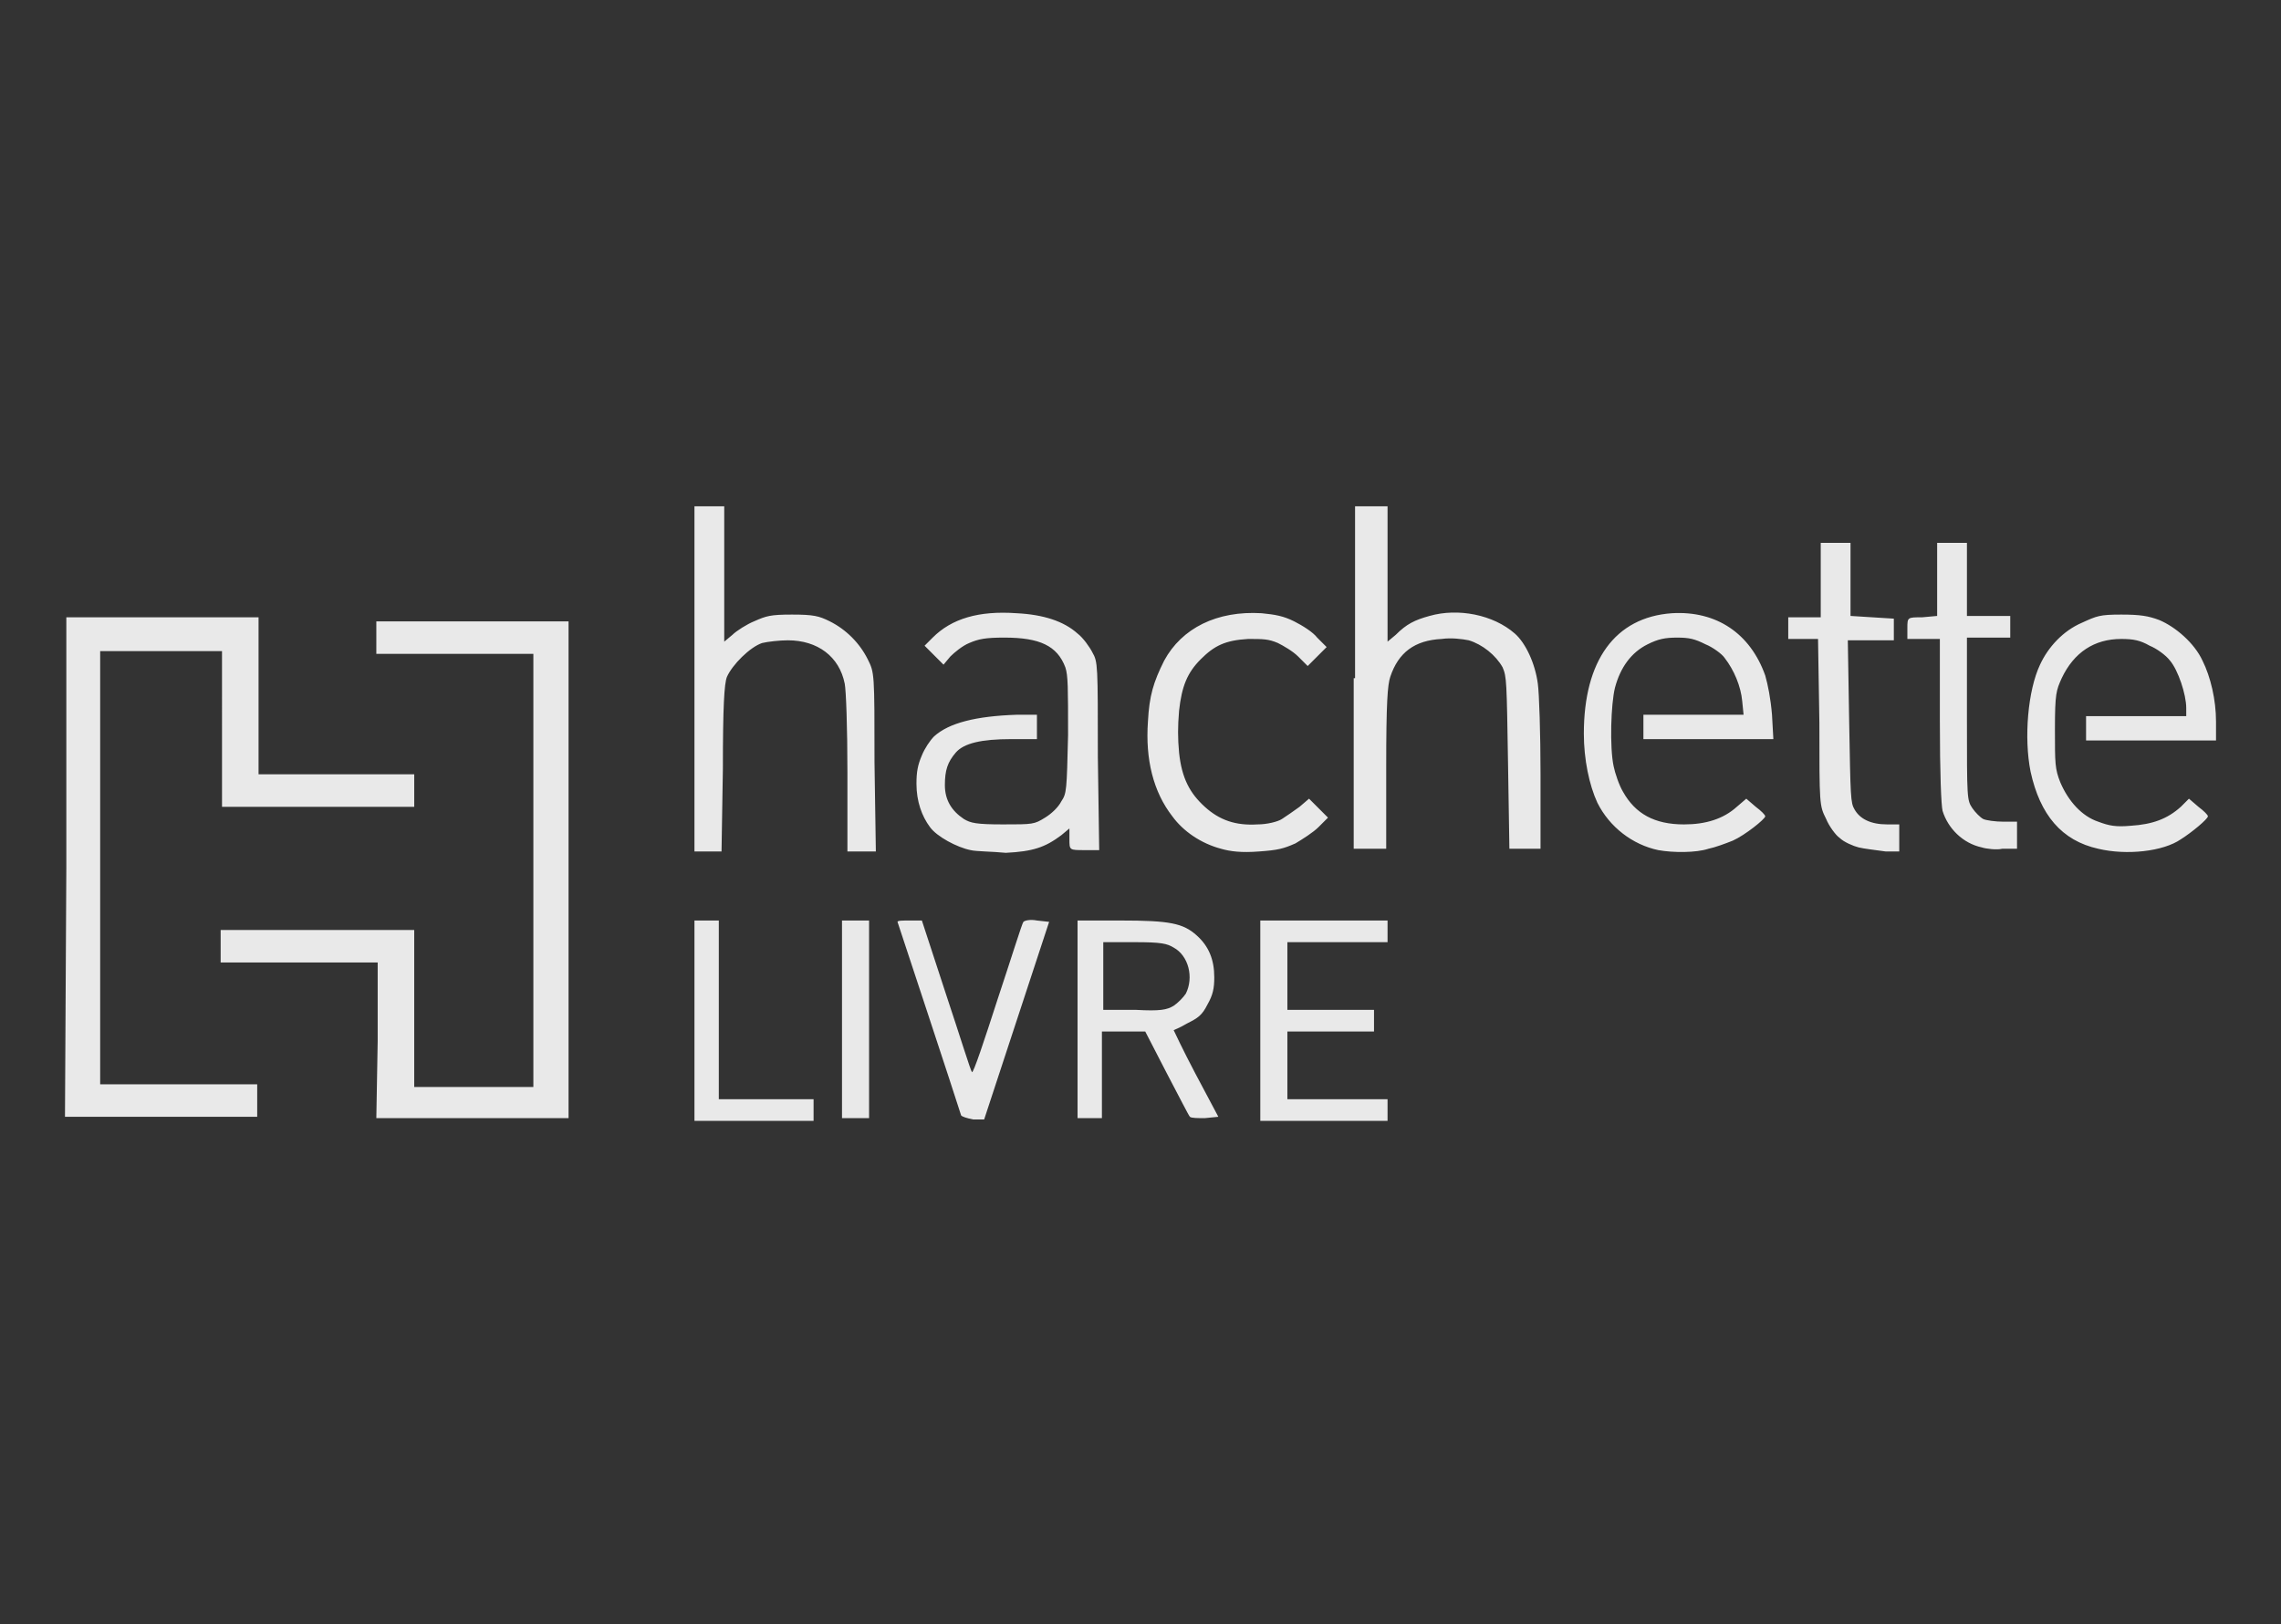 <?xml version="1.0" encoding="utf-8"?>
<!-- Generator: Adobe Illustrator 28.0.0, SVG Export Plug-In . SVG Version: 6.00 Build 0)  -->
<svg version="1.1" id="Calque_1" xmlns="http://www.w3.org/2000/svg" xmlns:xlink="http://www.w3.org/1999/xlink" x="0px" y="0px"
	 viewBox="0 0 168.5 120" style="enable-background:new 0 0 168.5 120;" xml:space="preserve">
<rect x="0" y="0" width="168.5" height="120" fill="#333333" stroke="none"/>
<style type="text/css">
	.st0{display:none;}
	.st1{display:inline;}
	.st2{fill:#F4F4F4;}
	.st3{display:inline;fill:#706F6F;}
	.st4{display:inline;fill:#F4F4F4;}
	.st5{fill:#F4F4F4;fill-opacity:0.941;}
</style>
<g id="Calque_1_00000019665002715052045380000011242798963069585553_" class="st0">
	<g class="st1">
		<path class="st2" d="M-2,75.1c0-0.5-0.1-0.9-0.1-1.3c0-0.5,0-0.9,0-1.3c0-0.9,0.1-1.7,0.2-2.6c0-0.2,0.1-0.5,0.1-0.7
			s0.1-0.4,0.1-0.7c0.1-0.4,0.2-0.9,0.4-1.3s0.4-0.9,0.8-1.3c0.3-0.4,0.8-0.7,1.3-0.8H1L1.2,65c0.1,0,0.2,0,0.4-0.1
			c0.2,0,0.5,0,0.8,0c0.5,0,0.9,0.2,1.3,0.3c0.1,0,0.2,0,0.3,0l0,0l0,0h0.1h0.1c0.2,0,0.4,0,0.6,0c0.4,0,0.8,0,1.2-0.1
			c0.8-0.1,1.6-0.2,2.3-0.5s1.4-0.7,1.8-1.2l0,0h0.1c0.1-0.1,0.2-0.2,0.2-0.3s0.2-0.2,0.2-0.3c0.2-0.2,0.3-0.4,0.5-0.6
			c0.1-0.1,0.1-0.2,0.2-0.3s0.1-0.2,0.2-0.3s0.1-0.2,0.2-0.3s0.1-0.2,0.1-0.3s0.1-0.2,0.1-0.3l0.1-0.3l0.1-0.9l0.3-1.7v-0.3l0.2-0.2
			c0.3-0.3,0.7-0.7,0.7-1c0-0.1,0-0.1,0-0.1V56c0,0,0,0,0-0.1v-0.1c0-0.2-0.1-0.3-0.2-0.5S12.8,55,12.6,55c0,0,0,0-0.1,0l0,0l0,0
			l0,0l0,0l0,0l-0.2-0.1l-0.4-0.1l-1.6-0.6c-1.1-0.4-2.2-0.8-3.2-1.3c-0.5-0.2-1.1-0.5-1.6-0.7c-0.3-0.1-0.5-0.3-0.8-0.4
			c-0.1-0.1-0.3-0.1-0.4-0.2l-0.2-0.1l0,0l0,0l0,0l0,0c0,0,0,0-0.1-0.1s-0.2-0.2-0.2-0.2c-0.1-0.1-0.1-0.1-0.2-0.2
			c-0.1-0.1-0.2-0.3-0.2-0.5c-0.1-0.3-0.2-0.6-0.3-0.9c-0.2-0.6-0.3-1.1-0.5-1.7c0-0.1-0.1-0.3-0.1-0.4v-0.1l0,0l0,0L2.4,47
			c-0.1-0.2-0.2-0.5-0.4-0.7c-0.3-0.4-0.7-0.8-1.1-1.1c-0.5-0.3-0.9-0.6-1.4-0.8l-0.4-0.2L-1.3,44c-0.3-0.1-0.5-0.2-0.8-0.3
			c-0.5-0.2-1.1-0.3-1.6-0.5c-0.6-0.1-1.1-0.2-1.7-0.3c0.6,0,1.1,0,1.7,0.1c0.6,0.1,1.1,0.1,1.7,0.3c0.3,0.1,0.6,0.1,0.8,0.2
			c0.3,0.1,0.6,0.2,0.8,0.2c0.6,0.2,1.1,0.5,1.6,0.8s1,0.7,1.4,1.2c0.2,0.2,0.4,0.5,0.5,0.8l0.1,0.2l0,0v0.1c0,0,0,0.1,0.1,0.1
			c0.1,0.2,0.1,0.3,0.2,0.5C3.7,48,3.8,48.5,4.1,49c0.1,0.2,0.2,0.5,0.3,0.7c0.1,0.1,0.1,0.2,0.2,0.3l0.1,0.1l0.1,0.1c0,0,0,0,0.1,0
			l0,0l0,0l0,0l0,0l0,0l0.2,0.1c0.1,0.1,0.2,0.1,0.3,0.2c0.2,0.1,0.5,0.2,0.8,0.3c0.5,0.2,1,0.5,1.6,0.6c1,0.4,2.1,0.8,3.2,1.1
			l1.6,0.6l0.4,0.1l0.2,0.1l0.1,0.1c0,0,0.1,0,0.1,0.1c0.3,0.2,0.6,0.4,0.9,0.7s0.5,0.7,0.6,1c0,0.1,0.1,0.2,0.1,0.3s0,0.1,0,0.2
			v0.1c0,0.3,0,0.5-0.1,0.7c-0.1,0.4-0.3,0.7-0.5,1c-0.1,0.1-0.2,0.3-0.3,0.4c-0.1,0.1-0.2,0.2-0.4,0.4l0.5-0.3l-0.3,1.7l-0.2,0.9
			c0,0.2-0.1,0.3-0.1,0.5s-0.1,0.3-0.1,0.5c-0.1,0.1-0.1,0.3-0.2,0.5c-0.1,0.1-0.1,0.3-0.2,0.5c-0.1,0.1-0.2,0.3-0.2,0.4
			c-0.1,0.1-0.2,0.3-0.3,0.4c-0.2,0.2-0.4,0.5-0.6,0.7c-0.1,0.1-0.2,0.2-0.3,0.3c-0.1,0.1-0.2,0.2-0.3,0.3l0.1-0.1
			c-0.7,0.8-1.6,1.3-2.5,1.6c-0.9,0.3-1.8,0.5-2.7,0.5c-0.5,0-0.9,0-1.4,0c-0.2,0-0.5,0-0.7-0.1H4H3.9l0,0l0,0
			c-0.1,0-0.2-0.1-0.3-0.1c-0.5-0.1-0.8-0.3-1.2-0.3c-0.2,0-0.3,0-0.5,0c-0.1,0-0.2,0-0.2,0H1.6H1.4c-0.3,0.1-0.7,0.2-0.9,0.5
			c-0.2,0.2-0.5,0.6-0.7,0.9s-0.3,0.8-0.5,1.1c-0.1,0.2-0.1,0.4-0.2,0.6s-0.1,0.4-0.2,0.6c-0.1,0.4-0.2,0.8-0.3,1.3
			c-0.1,0.4-0.1,0.8-0.2,1.3C-1.9,73.4-2,74.3-2,75.1 M-19.6,57.4c0,0,0,0.1,0.1,0.2c0.1,0.1,0.2,0.3,0.5,0.6
			c0.2,0.2,0.5,0.5,0.8,0.8c0.3,0.3,0.7,0.6,1.2,0.9c0.5,0.3,0.9,0.6,1.5,0.9c0.6,0.3,1.1,0.6,1.8,0.8s1.4,0.4,2.1,0.5
			c0.1,0,0.2,0,0.3,0h0.1l0,0h0.1h0.1c0.1,0,0.1,0,0.2,0h0.2c0.1,0,0.2-0.1,0.3-0.1c0.5-0.2,0.8-0.5,1.1-0.7c0.6-0.6,1-1.3,1.3-1.9
			c0.3-0.6,0.6-1.3,0.8-2c0.4-1.3,0.6-2.5,0.8-3.6c0.1-0.5,0.1-1,0.1-1.5c0-0.4,0-0.8,0-1.1c0-0.6,0-1,0-1s-0.1,0.3-0.2,0.9
			c-0.1,0.3-0.2,0.7-0.3,1.1s-0.2,0.9-0.4,1.4c-0.1,0.5-0.3,1-0.5,1.6s-0.4,1.1-0.7,1.7c-0.2,0.6-0.5,1.2-0.8,1.7s-0.7,1.1-1.1,1.5
			c-0.2,0.2-0.4,0.3-0.6,0.4h-0.1H-11l0,0h-0.1h-0.1c-0.1,0-0.1,0-0.2,0c-0.3,0-0.6-0.1-0.9-0.1c-0.3-0.1-0.6-0.1-0.9-0.2
			c-1.2-0.3-2.3-0.8-3.3-1.1c-0.5-0.2-0.9-0.4-1.3-0.6c-0.4-0.2-0.7-0.3-1-0.5c-0.3-0.1-0.5-0.2-0.6-0.3
			C-19.5,57.4-19.6,57.4-19.6,57.4"/>
		<path class="st2" d="M38.9,70.1c0,0.2-0.1,0.4-0.2,0.6c-0.2,0.1-0.3,0.2-0.6,0.2H27.8c-0.2,0-0.4-0.1-0.6-0.2S27,70.4,27,70.1v-16
			c0-0.2,0.1-0.4,0.2-0.6c0.2-0.2,0.3-0.2,0.6-0.2c0.2,0,0.4,0.1,0.6,0.2c0.1,0.1,0.2,0.3,0.2,0.6v15.2h9.5c0.2,0,0.4,0.1,0.6,0.2
			C38.8,69.7,38.9,69.9,38.9,70.1 M49.2,64.8l3.5-8.6l3.5,8.6H49.2z M59.9,70.1c0-0.1,0-0.2,0-0.3L53.4,54c-0.2-0.4-0.4-0.6-0.8-0.6
			c-0.3,0-0.6,0.2-0.8,0.6l-6.4,15.9c0,0.1-0.1,0.2-0.1,0.3c0,0.2,0.1,0.4,0.2,0.6c0.1,0.1,0.3,0.2,0.5,0.2c0.4,0,0.6-0.2,0.8-0.5
			l1.6-4h8.2l1.6,4c0.1,0.3,0.4,0.5,0.8,0.5c0.2,0,0.4-0.1,0.5-0.2C59.8,70.5,59.9,70.3,59.9,70.1 M78.2,66.1c0,0.9-0.3,1.6-0.9,2.3
			c-0.6,0.6-1.4,0.9-2.2,0.9h-6.6v-6.4h6.6c0.9,0,1.6,0.3,2.2,1C77.8,64.5,78.2,65.3,78.2,66.1 M77.7,58.1c0,0.9-0.3,1.6-0.9,2.3
			s-1.4,0.9-2.2,0.9h-6.2v-6.4h6.2c0.9,0,1.6,0.3,2.2,0.9C77.4,56.5,77.7,57.2,77.7,58.1 M79.7,66.1c0-1.7-0.9-3.1-2.6-4.1
			c1.5-1,2.2-2.4,2.2-3.9c0-1.3-0.5-2.4-1.4-3.4c-0.9-0.9-2-1.4-3.3-1.4h-7.8v17.6H75c1.3,0,2.4-0.5,3.3-1.4
			C79.2,68.6,79.7,67.4,79.7,66.1 M99,59.2c0,1.2-0.4,2.2-1.3,3.1c-0.8,0.9-1.8,1.3-3,1.3h-5.5v-8.7h5.5c1.2,0,2.2,0.4,3,1.3
			C98.6,57,99,58,99,59.2 M100.6,70.1c0-0.2-0.1-0.4-0.2-0.6L96,65c1.4-0.4,2.5-1.1,3.3-2.1c0.9-1.1,1.3-2.3,1.3-3.7
			c0-1.6-0.6-3-1.7-4.2s-2.5-1.7-4.1-1.7h-7.1v16.8c0,0.2,0.1,0.4,0.2,0.6c0.2,0.1,0.3,0.2,0.6,0.2s0.4-0.1,0.6-0.2
			c0.2-0.2,0.2-0.3,0.2-0.6v-5h4.6l5.5,5.5c0.1,0.1,0.3,0.2,0.5,0.2s0.4-0.1,0.6-0.2C100.5,70.5,100.6,70.3,100.6,70.1 M111,64.8
			l3.4-8.6l3.5,8.6H111z M121.6,70.1c0-0.1,0-0.2,0-0.3L115.2,54c-0.2-0.4-0.4-0.6-0.8-0.6c-0.3,0-0.6,0.2-0.8,0.6l-6.4,15.8
			c0,0.1,0,0.2,0,0.3c0,0.2,0.1,0.4,0.2,0.6c0.2,0.1,0.3,0.2,0.5,0.2c0.4,0,0.6-0.2,0.8-0.5l1.6-4h8.2l1.6,4
			c0.1,0.3,0.4,0.5,0.8,0.5c0.2,0,0.4-0.1,0.5-0.2C121.5,70.5,121.6,70.3,121.6,70.1 M142.3,62.1c0,2-0.7,3.7-2.1,5.1
			c-1.4,1.4-3.1,2.1-5,2.1h-5.1V54.9h5.1c1.9,0,3.6,0.7,5,2.2C141.6,58.4,142.3,60.1,142.3,62.1 M143.9,62.1c0-2.4-0.9-4.4-2.6-6.2
			c-1.7-1.7-3.8-2.6-6.1-2.6h-6.7v17.6h6.7c2.4,0,4.4-0.9,6.1-2.6C143,66.6,143.9,64.5,143.9,62.1 M166.5,62.1c0,2-0.7,3.7-2.1,5.1
			c-1.4,1.4-3.1,2.1-5,2.1c-2,0-3.6-0.7-5.1-2.1c-1.4-1.4-2.1-3.1-2.1-5.1s0.7-3.7,2.1-5.1c1.4-1.4,3.1-2.1,5.1-2.1
			c1.9,0,3.6,0.7,5,2.1C165.9,58.4,166.5,60.1,166.5,62.1 M168.1,62.1c0-2.4-0.9-4.4-2.6-6.2c-1.7-1.7-3.8-2.6-6.1-2.6
			s-4.4,0.9-6.1,2.6c-1.7,1.7-2.6,3.8-2.6,6.2s0.9,4.5,2.6,6.2c1.7,1.7,3.8,2.6,6.1,2.6c2.4,0,4.4-0.9,6.1-2.6
			C167.3,66.6,168.1,64.5,168.1,62.1 M187.2,59.2c0,1.2-0.4,2.2-1.3,3.1c-0.8,0.9-1.8,1.3-3,1.3h-5.5v-8.7h5.5c1.2,0,2.2,0.4,3,1.3
			C186.8,57,187.2,58,187.2,59.2 M188.7,70.1c0-0.2-0.1-0.4-0.2-0.6l-4.4-4.5c1.4-0.4,2.5-1.1,3.3-2.1c0.9-1.1,1.3-2.3,1.3-3.7
			c0-1.6-0.6-3-1.7-4.2c-1.1-1.2-2.5-1.7-4.1-1.7h-7.1v16.8c0,0.2,0.1,0.4,0.2,0.6c0.2,0.1,0.3,0.2,0.6,0.2c0.2,0,0.4-0.1,0.6-0.2
			c0.2-0.2,0.2-0.3,0.2-0.6v-5h4.6l5.5,5.5c0.1,0.1,0.3,0.2,0.5,0.2s0.4-0.1,0.6-0.2C188.7,70.5,188.7,70.3,188.7,70.1"/>
	</g>
	<path id="XMLID_12_" class="st3" d="M90,62.7L90,62.7L90,62.7z"/>
</g>
<g id="Calque_2_00000076595454788147324420000016913574324293962416_" class="st0">
	<path id="XMLID_1_" class="st4" d="M33,47.7v9.8c0,1.9,0.2,3.7,0.9,5.3H29c0.7-1.6,0.9-3.4,0.9-5.3v-9.8c0-1.9-0.2-3.7-0.9-5.3h4.9
		C33.2,44,33,45.8,33,47.7 M41.7,62.9c-0.7-1.6-0.9-3.4-0.9-5.3v-8.7l8.7,11.9c0.4,0.6,0.7,1.3,0.8,2.1h4.2
		c-0.4-1.4-0.5-3.1-0.5-5.1V47.7c0-1.9,0.2-3.7,0.9-5.3h-4.6c0.7,1.7,0.9,3.4,0.9,5.3v10.2l-9.3-13c-0.5-0.8-1.1-1.4-1.1-2.4v-0.1
		h-5.2l2.4,2.9v12.2c0,1.9-0.2,3.7-0.9,5.3L41.7,62.9 M62,62.9c-0.7-1.6-0.9-3.4-0.9-5.3v-4.1c2.1,0.1,3.7,0.4,4.9,1l1.8-3H61v-7.1
		h0.7c2.3,0,4.1,0.4,5.4,1.2l1.6-3.3H57.2c0.7,1.7,0.9,3.4,0.9,5.3v9.8c0,1.9-0.2,3.7-0.9,5.3H62 M86.4,60.4
		c2.2-1.9,3.3-4.7,3.3-7.9c0-3-1.1-5.7-3.1-7.6c-1.9-1.8-4.2-2.7-7-2.7c-3.3,0-6.2,1.3-8.3,3.7c-1.6,1.8-2.4,4.1-2.4,6.7
		c0,3.4,1.3,6.2,3.6,8.2c2,1.6,4.3,2.4,6.8,2.4C82,63.1,84.4,62.1,86.4,60.4 M86.3,53.3c0,4.4-2.8,7.3-6.6,7.3c-2.2,0-4.3-1.1-5.6-3
		c-1.1-1.6-1.6-3.4-1.6-5.5c0-4.4,2.8-7.5,6.6-7.5c2.4,0,4.4,1.2,5.8,3.4C85.8,49.4,86.3,51.3,86.3,53.3"/>
	<path id="XMLID_00000136396531905790047320000007100857084931860129_" class="st4" d="M88.7,61.3L88.7,61.3L88.7,61.3z"/>
	<path id="XMLID_13_" class="st4" d="M100.5,43.1c2.2,1.1,3.3,2.9,3.3,5.3c0,3.7-2.4,6-6.5,6c-0.6,0-1.3-0.1-2-0.2v3.2
		c0,1.9,0.2,3.7,0.9,5.3h-4.9c0.7-1.6,0.9-3.4,0.9-5.3v-9.8c0-1.9-0.2-3.7-0.9-5.3h3.9C97.9,42.4,99.6,42.7,100.5,43.1 M100.3,48.9
		c0-3.2-1.5-4.6-4.6-4.6h-0.3v9.1C98.6,53.3,100.3,51.7,100.3,48.9 M110.2,62.9h-4.9c0.7-1.6,0.9-3.4,0.9-5.3v-9.8
		c0-1.9-0.2-3.7-0.9-5.3h3.4c5.8,0,8.7,1.9,8.7,6c0,2.4-1.4,4.2-4.2,5.1c2,3.3,4.4,6.5,7.2,9.4h-3c-0.9,0-3.7-3.1-8.1-9.4v4.1
		C109.3,59.5,109.6,61.2,110.2,62.9 M109.3,52.7c3.1-0.4,4.8-2.1,4.8-4.4c0-2.4-1.8-4-4.8-4V52.7z M137.4,60.4
		c-1.9,1.8-4.4,2.7-7.1,2.7c-2.5,0-4.8-0.8-6.8-2.4c-2.3-1.9-3.6-4.8-3.6-8.2c0-2.6,0.8-4.8,2.4-6.7c2-2.4,5-3.7,8.3-3.7
		c2.8,0,5.1,1,7,2.7c2,1.9,3.1,4.6,3.1,7.6C140.7,55.7,139.5,58.4,137.4,60.4 M137.3,53.3c0-2-0.5-3.8-1.4-5.2
		c-1.4-2.2-3.5-3.4-5.8-3.4c-3.8,0-6.6,3.1-6.6,7.5c0,2,0.6,3.9,1.6,5.5c1.3,1.9,3.3,3,5.6,3C134.5,60.6,137.3,57.6,137.3,53.3
		 M73.1,65.2c0.1,0,0.2,0.1,0.3,0.1c0.2,0,0.3-0.1,0.5-0.2c0.1-0.1,0.2-0.2,0.3-0.3c0.1-0.1,0.1-0.3,0.1-0.4c0-0.3-0.1-0.5-0.3-0.7
		l0,0c-0.1-0.1-0.3-0.1-0.5-0.1s-0.4,0.1-0.5,0.1c-0.1,0.1-0.2,0.2-0.3,0.3c-0.1,0.1-0.1,0.2-0.1,0.4c0,0.2,0.1,0.4,0.2,0.6
		C72.9,65.1,73,65.1,73.1,65.2 M81,65.9L81,65.9c-0.1-0.1-0.2-0.1-0.4-0.1s-0.3,0-0.4,0c-0.3,0-0.5,0-0.8,0.1s-0.5,0.2-0.8,0.3
		c-0.3,0.1-0.5,0.3-0.7,0.5s-0.4,0.4-0.6,0.6c-0.3,0.3-0.5,0.6-0.7,1c-0.1,0.3-0.2,0.6-0.3,0.8l-0.1-0.2c-0.1-0.1-0.2-0.2-0.4-0.2
		l0,0c-0.2,0-0.4,0.1-0.7,0.1c-0.3,0.1-0.6,0.2-0.9,0.3c-0.2,0.1-0.3,0.1-0.5,0.2s-0.3,0.1-0.4,0.1h-0.1h-0.1
		c-0.2,0-0.3-0.1-0.3-0.3c0-0.1-0.1-0.3-0.1-0.5v-0.2c0-0.3,0.1-0.5,0.2-0.8s0.2-0.5,0.3-0.7v-0.2c0-0.1,0-0.2-0.1-0.3
		c-0.1-0.1-0.2-0.1-0.3-0.2c-0.1,0-0.2-0.1-0.3-0.1c-0.1,0-0.3,0-0.4,0.1s-0.1,0.2-0.2,0.3c-0.1,0.1-0.1,0.2-0.2,0.3v0.1V67l0.1,0.2
		c-0.1,0.2-0.1,0.4-0.1,0.5c0,0.2-0.1,0.4-0.1,0.6v0.2c0,0.1,0,0.1,0,0.2s0,0.3,0,0.4s0,0.2,0.1,0.3c0.1,0.4,0.3,0.7,0.5,0.8
		c0.2,0.2,0.5,0.3,0.8,0.3c0.2,0,0.4,0,0.7-0.1c0.2,0,0.4-0.1,0.6-0.2s0.4-0.1,0.6-0.2s0.4-0.2,0.7-0.2c0.2-0.1,0.4-0.1,0.5-0.1
		c0.2,0,0.3-0.1,0.4-0.2l0.1-0.1c0,0.3,0.1,0.5,0.2,0.6c0.2,0.2,0.4,0.3,0.7,0.3c0.1,0,0.3,0,0.4-0.1s0.3-0.1,0.5-0.2l0,0
		c0.1,0,0.2-0.1,0.2-0.1c0.2-0.1,0.4-0.2,0.5-0.3c0.2-0.1,0.3-0.2,0.4-0.2h0.1l0.1,0.1v0.1v0.1c0,0.2,0.1,0.4,0.1,0.5
		c0,0.2,0,0.4,0,0.6c0,0.1,0,0.3,0,0.4s0,0.3-0.1,0.5c-0.1,0.4-0.2,0.7-0.4,1.1c-0.2,0.3-0.5,0.6-0.9,0.9c-0.2,0.1-0.3,0.3-0.3,0.5
		v0.2l0.1,0.1c0.1,0.1,0.1,0.1,0.2,0.2s0.2,0.1,0.3,0.1c0.1,0,0.2,0,0.3-0.1l0,0c0.5-0.3,1-0.7,1.2-1.2c0.3-0.5,0.5-1,0.6-1.5
		c0.1-0.2,0.1-0.4,0.1-0.7c0-0.2,0-0.5,0-0.7s0-0.5,0-0.7s0-0.4-0.1-0.6c0-0.2-0.1-0.4-0.1-0.5s-0.1-0.2-0.1-0.3
		c-0.1-0.1-0.2-0.2-0.3-0.3c-0.1-0.1-0.2-0.1-0.4-0.1h-0.2h-0.1c-0.1,0-0.3,0.1-0.4,0.2s-0.3,0.1-0.4,0.2s-0.3,0.1-0.4,0.2
		s-0.3,0.2-0.4,0.2C77.9,69,77.8,69,77.8,69v-0.1V69c0-0.1,0.1-0.3,0.2-0.4c0.1-0.2,0.2-0.3,0.3-0.5l0,0c0.1-0.1,0.3-0.3,0.5-0.4
		s0.4-0.3,0.6-0.4s0.4-0.2,0.6-0.2c0.2-0.1,0.3-0.1,0.5-0.1c0.1,0,0.2,0,0.3,0.1l0,0c0.1,0.1,0.2,0.1,0.3,0.1c0.1,0,0.3-0.1,0.4-0.2
		s0.2-0.3,0.2-0.4s0-0.2-0.1-0.3C81.2,66,81.1,66,81,65.9 M84.5,65.2c0.1,0,0.2,0.1,0.3,0.1c0.2,0,0.3-0.1,0.5-0.2
		c0.1-0.1,0.2-0.2,0.3-0.3c0.1-0.1,0.1-0.3,0.1-0.4c0-0.3-0.1-0.5-0.3-0.7l0,0c-0.1-0.1-0.3-0.1-0.5-0.1s-0.4,0.1-0.5,0.1
		c-0.1,0.1-0.2,0.2-0.3,0.3C84,64.1,84,64.2,84,64.4c0,0.2,0.1,0.4,0.2,0.6C84.3,65.1,84.4,65.1,84.5,65.2 M87.1,68.7L87.1,68.7
		c-0.2,0-0.5,0.1-0.8,0.1c-0.3,0.1-0.6,0.2-0.9,0.3c-0.2,0.1-0.3,0.1-0.5,0.2s-0.3,0.1-0.4,0.1h-0.1h-0.1c-0.2,0-0.3-0.1-0.3-0.3
		c0-0.1-0.1-0.3-0.1-0.5v-0.2c0-0.3,0.1-0.5,0.2-0.8s0.2-0.5,0.3-0.7v-0.2c0-0.1,0-0.2-0.1-0.3c-0.1-0.1-0.2-0.1-0.3-0.2
		c-0.1,0-0.2-0.1-0.3-0.1c-0.1,0-0.3,0-0.4,0.1s-0.1,0.2-0.2,0.3c-0.1,0.1-0.1,0.2-0.2,0.3v0.1V67l0.1,0.2c-0.1,0.2-0.1,0.4-0.1,0.5
		c0,0.2-0.1,0.4-0.1,0.6v0.2c0,0.1,0,0.1,0,0.2s0,0.3,0,0.4s0,0.2,0.1,0.3c0.1,0.4,0.3,0.7,0.5,0.8c0.2,0.2,0.5,0.3,0.8,0.3
		c0.2,0,0.4,0,0.7-0.1c0.2,0,0.4-0.1,0.6-0.2s0.4-0.1,0.6-0.2s0.4-0.2,0.7-0.2c0.2-0.1,0.4-0.1,0.5-0.1c0.2,0,0.3-0.1,0.4-0.2
		s0.1-0.2,0.1-0.4l0,0c0-0.1-0.1-0.3-0.2-0.4C87.5,68.8,87.3,68.7,87.1,68.7 M91,66.4c-0.1-0.1-0.4-0.1-0.7-0.1c-0.2,0-0.4,0-0.7,0
		c-0.2,0-0.4,0-0.6,0c0-0.3,0-0.6,0.1-1c0-0.4,0.1-0.7,0.1-1.1c0.1-0.4,0.1-0.7,0.2-1s0.1-0.6,0.2-0.9l0,0l0.1-0.2
		c0-0.1,0-0.1,0-0.2l0,0c0-0.1,0-0.3-0.1-0.4c-0.1-0.1-0.1-0.2-0.2-0.2l0,0c-0.1-0.1-0.2-0.1-0.3-0.1c-0.2,0-0.4,0.1-0.5,0.3l0,0
		l-0.1,0.1v0.1l0,0l-0.1,0.1c-0.1,0.1-0.2,0.3-0.2,0.4l0,0v0.1c0,0.1,0,0.1,0.1,0.2c-0.1,0.3-0.1,0.6-0.2,1c-0.1,0.3-0.1,0.7-0.1,1
		s-0.1,0.7-0.1,1s0,0.6,0,0.9h-0.2h-0.2h-0.3c-0.2,0-0.3,0.1-0.4,0.2s-0.1,0.2-0.1,0.4c0,0.1,0,0.3,0.1,0.4s0.2,0.2,0.4,0.2H88
		c0,0.5,0,1,0.1,1.5s0.1,0.9,0.2,1.2c0,0.2,0.1,0.3,0.2,0.4s0.2,0.1,0.4,0.1H89h0.1l0,0c0.1,0,0.2-0.1,0.3-0.2s0.1-0.2,0.1-0.4V70
		v-0.1l0,0c0-0.1-0.1-0.3-0.1-0.5s-0.1-0.4-0.1-0.6s0-0.4-0.1-0.7c0-0.2,0-0.5,0-0.7c0.2,0,0.3,0,0.5,0s0.3,0,0.5,0
		c0.1,0,0.2,0,0.4,0s0.2,0,0.3,0c0.2,0,0.3-0.1,0.4-0.2s0.1-0.2,0.1-0.4C91.3,66.6,91.2,66.4,91,66.4 M99.3,69
		c-0.1-0.1-0.3-0.2-0.4-0.2s-0.2,0-0.3,0.1S98.4,69,98.3,69c-0.1,0.1-0.3,0.1-0.4,0.1s-0.3,0.1-0.4,0.1s-0.3,0.1-0.4,0.1H97
		c-0.1,0-0.2,0-0.2-0.1c-0.1,0-0.1-0.1-0.1-0.2s0-0.1-0.1-0.2c0-0.1,0-0.2,0-0.3v-0.2c0-0.2-0.1-0.4-0.2-0.5s-0.2-0.1-0.4-0.1
		s-0.4,0.1-0.6,0.2l0,0c-0.1,0.1-0.3,0.2-0.5,0.3c-0.2,0.1-0.4,0.3-0.5,0.4c-0.2,0.1-0.4,0.3-0.5,0.4c-0.2,0.1-0.3,0.3-0.5,0.4
		l-0.1,0.1c-0.1,0.1-0.2,0.1-0.2,0.1l0,0v-0.1v-0.2l0.1-0.2c0.1-0.2,0.2-0.4,0.4-0.6c0.1-0.2,0.3-0.4,0.5-0.6s0.4-0.4,0.5-0.5
		c0.2-0.1,0.3-0.3,0.5-0.4c0.3-0.2,0.6-0.3,0.8-0.3h0.2l0.2,0.1c0.1,0.1,0.2,0.1,0.4,0.1c0.1,0,0.2,0,0.3-0.1s0.2-0.1,0.2-0.2
		c0.1-0.1,0.1-0.2,0.1-0.3l-0.1-0.2c0-0.1-0.1-0.1-0.2-0.2c-0.2-0.1-0.4-0.2-0.5-0.3c-0.2-0.1-0.3-0.1-0.5-0.1
		c-0.3,0-0.6,0.1-0.9,0.2s-0.5,0.3-0.7,0.4s-0.4,0.3-0.6,0.4c-0.2,0.2-0.4,0.4-0.6,0.6s-0.4,0.4-0.6,0.7c-0.2,0.2-0.3,0.5-0.5,0.7
		c-0.2,0.3-0.3,0.7-0.3,1.1s0.1,0.7,0.4,0.9c0.2,0.2,0.4,0.2,0.7,0.2s0.7-0.1,1-0.4c0.1-0.1,0.2-0.2,0.3-0.3s0.2-0.2,0.3-0.3
		c0.2-0.2,0.4-0.3,0.5-0.4c0.2-0.1,0.3-0.2,0.4-0.3h0.1c0,0.1,0,0.3,0.1,0.4s0.1,0.3,0.2,0.4l0,0c0.1,0.2,0.3,0.3,0.4,0.4
		c0.2,0.1,0.4,0.1,0.7,0.1H97h0.2c0.3,0,0.7-0.1,1-0.2c0.4-0.1,0.7-0.3,1-0.4c0.1-0.1,0.2-0.1,0.2-0.2c0.1-0.1,0.1-0.2,0.1-0.3
		C99.4,69.2,99.4,69.1,99.3,69L99.3,69z M140.1,69.1h-35c-2.4,0-3.2,0.2-3.6,0.2s-0.4-0.1-0.5-0.2c0.3-0.3,0.5-0.6,0.8-1
		s0.5-0.8,0.7-1.2c0.2-0.4,0.3-0.8,0.4-1.3s0.1-1,0.1-1.4V64v-0.2c0-0.6-0.1-1-0.3-1.3S102.3,62,102,62l0,0h-0.1
		c-0.2,0-0.5,0.1-0.7,0.3c-0.3,0.2-0.5,0.5-0.7,0.8c-0.1,0.2-0.3,0.5-0.4,0.8s-0.3,0.6-0.4,1c-0.1,0.4-0.2,0.7-0.3,1.1
		s-0.1,0.7-0.1,1.1v0.1c0,0.4,0,0.8,0.1,1.1c0,0.3,0.1,0.6,0.2,0.9s0.2,0.5,0.4,0.7s0.4,0.4,0.7,0.5s0.6,0.2,1,0.2
		c0.2,0,1.2-0.2,3.5-0.2h35C141,70.3,141,69.1,140.1,69.1 M100.4,68.2c-0.1-0.2-0.1-0.5-0.1-0.8v-0.1c0-0.3,0-0.6,0.1-0.9
		s0.1-0.6,0.2-0.9s0.2-0.5,0.3-0.8c0.1-0.2,0.2-0.4,0.3-0.6c0.1-0.1,0.2-0.2,0.2-0.3l0.2-0.1c0.1,0,0.1,0.2,0.1,0.6v0.2
		c0,0.2,0,0.4,0,0.6s-0.1,0.4-0.1,0.6s-0.1,0.4-0.1,0.6s-0.1,0.3-0.1,0.4c-0.1,0.3-0.3,0.6-0.4,0.8
		C100.8,67.7,100.6,67.9,100.4,68.2 M69.5,65c-0.1-0.6-0.1-1.1-0.2-1.7c-0.1-0.5-0.1-1-0.2-1.3c0-0.2-0.1-0.3-0.2-0.4
		s-0.2-0.1-0.4-0.1h-0.1h-0.1l0,0c-0.1,0-0.2,0.1-0.3,0.2c-0.1,0.1-0.1,0.2-0.1,0.4v0.1v0.1l0,0c0,0.3,0.1,0.7,0.1,1
		s0.1,0.8,0.1,1.2s0.1,0.8,0.1,1.3s0.1,0.9,0.1,1.3c-0.2-0.1-0.4-0.3-0.6-0.4s-0.5-0.2-0.9-0.2c-0.2,0-0.5,0.1-0.8,0.1
		c-0.3,0.1-0.5,0.2-0.8,0.4c-0.3,0.1-0.5,0.3-0.7,0.5s-0.4,0.4-0.6,0.5c-0.3,0.4-0.5,0.8-0.5,1.1H29.5c-0.9,0-0.9,1.2,0,1.2h34.6
		c0.3,0.2,0.6,0.4,1.1,0.5c0.2,0,0.4,0.1,0.6,0.1s0.5,0,0.8,0s0.6,0,0.9-0.1c0.3,0,0.7-0.1,1-0.3c0.2-0.1,0.3-0.1,0.4-0.2
		S69,70.1,69,70c0-0.1,0-0.2,0-0.2c-0.1-0.1-0.1-0.2-0.2-0.3c-0.1-0.1-0.2-0.1-0.3-0.1h-0.1c-0.3,0.1-0.6,0.2-0.9,0.2
		c-0.3,0.1-0.6,0.1-0.9,0.1c-0.2,0-0.4,0-0.7,0c-0.2,0-0.4-0.1-0.5-0.1c-0.2-0.1-0.4-0.1-0.5-0.2s-0.1-0.2-0.2-0.3l0.1-0.2l0.2-0.2
		c0.1-0.1,0.3-0.3,0.4-0.4s0.3-0.2,0.5-0.3c0.2-0.1,0.3-0.2,0.5-0.2c0.2-0.1,0.3-0.1,0.5-0.1s0.3,0,0.5,0.1s0.3,0.2,0.4,0.3
		s0.3,0.2,0.4,0.4c0.1,0.1,0.2,0.3,0.3,0.4l0,0c0.1,0.1,0.2,0.2,0.3,0.3c0.1,0.1,0.2,0.1,0.4,0.1c0.2,0,0.3-0.1,0.4-0.2
		s0.2-0.3,0.2-0.6v-0.1c0-0.4-0.1-1-0.1-1.5C69.6,66.1,69.6,65.5,69.5,65"/>
</g>
<g id="Calque_3" class="st0">
	<g id="_x23_231f20ff" transform="matrix(1.926,0,0,1.896,-389.165,-640.387)" class="st1">
		<path id="path5" class="st2" d="M271.2,350.7c0.9-0.1,1.8,0,2.6,0.5c1.1,0.6,1.9,1.7,2.1,2.9c0.1,0.7,0.1,1.4-0.2,2.1
			c-0.3,1-1,1.8-1.9,2.3c-0.8,0.5-1.8,0.6-2.7,0.5c-0.9-0.1-1.8-0.6-2.5-1.4c-0.6-0.7-1-1.7-1-2.7c0-0.9,0.3-1.8,0.8-2.6
			C269.1,351.4,270.1,350.8,271.2,350.7 M271.6,351.2c-0.4,0.1-0.6,0.4-0.8,0.7c-0.1,0.3-0.3,0.5-0.6,0.6c-0.4,0.2-0.8,0-1.2,0.1
			c-0.3,0.1-0.6,0.5-0.5,0.8c0.1,0.5,0.5,0.9,0.5,1.4c0,0.3-0.2,0.5-0.3,0.7c-0.1,0.3-0.2,0.6-0.2,0.9c0.1,0.3,0.5,0.6,0.9,0.5
			c0.4,0,0.8,0,1.1,0.2c0.3,0.3,0.4,0.7,0.7,1c0.3,0.3,0.7,0.3,1.1,0.1c0.4-0.3,0.5-0.8,0.9-1.1c0.4-0.2,0.9-0.1,1.3-0.2
			c0.3,0,0.6-0.4,0.6-0.7c0-0.4-0.3-0.7-0.4-1.1c-0.1-0.3-0.1-0.6,0-0.9c0.2-0.3,0.4-0.6,0.3-1c0-0.4-0.4-0.7-0.8-0.7
			s-0.8,0.1-1.2-0.2c-0.4-0.2-0.5-0.7-0.8-1C272.1,351.3,271.8,351.2,271.6,351.2z"/>
		<path id="path7" class="st2" d="M236.7,356c1.3-0.2,2.6,0.1,3.6,0.8c1.4,0.8,2.4,2.1,2.9,3.7c0.5,1.7,0.4,3.5-0.4,5.1
			c-0.6,1.4-1.8,2.5-3.2,3.1c-1.2,0.5-2.6,0.6-3.9,0.2c-1.3-0.4-2.5-1.2-3.3-2.4c-0.9-1.3-1.3-2.9-1.2-4.5s0.8-3.2,2-4.3
			C234.2,356.8,235.4,356.2,236.7,356 M236.8,359.3c-0.7,0.2-1.3,0.5-1.7,1.1c-0.6,0.7-0.8,1.5-0.8,2.4c0.1,1,0.5,1.9,1.3,2.5
			c0.6,0.5,1.5,0.7,2.3,0.6s1.6-0.6,2.1-1.3c0.5-0.7,0.7-1.6,0.5-2.5s-0.7-1.8-1.6-2.3C238.3,359.3,237.5,359.1,236.8,359.3
			L236.8,359.3z"/>
		<path id="path9" class="st2" d="M216.2,356.4c0.4,0,0.9,0,1.3,0c1.8,2.2,3.7,4.4,5.5,6.7c1.8-2.2,3.7-4.3,5.5-6.5
			c0.4,0,0.9,0,1.3,0c0,4.1,0,8.2,0,12.2c-1.2,0-2.3,0-3.5,0c0-1.4,0-2.8,0-4.2c-1.1,1.2-2.2,2.4-3.3,3.6c-1.1-1.2-2.1-2.4-3.2-3.6
			c0,1.4,0,2.8,0,4.3c-1.2,0-2.4,0-3.6,0C216.2,364.6,216.2,360.5,216.2,356.4L216.2,356.4z"/>
		<path id="path11" class="st2" d="M245.1,356.5c0.4,0,0.8,0,1.2,0c2,1.8,4,3.6,6,5.4c0-1.8,0-3.6,0-5.3c1.1,0,2.2,0,3.3,0
			c0,4.1,0,8.2,0,12.2c-0.4,0-0.7,0-1.1,0c-2.1-1.9-4.2-3.7-6.3-5.6c0,1.9,0,3.8,0,5.6c-1.1,0-2.1,0-3.2,0
			C245.1,364.7,245.1,360.6,245.1,356.5L245.1,356.5z"/>
		<path id="path13" class="st2" d="M256.9,356.6c3.2,0,6.3,0,9.5,0c0,1,0,1.9,0,2.9c-1,0-2,0-3.1,0c0,3.1,0,6.2,0,9.3
			c-1.1,0-2.2,0-3.4,0c0-3.1,0-6.2,0-9.2c-1,0-2.1,0-3.1,0C256.9,358.6,256.9,357.6,256.9,356.6L256.9,356.6z"/>
		<path id="path15" class="st2" d="M262.1,371c1.3-0.2,2.7-0.1,4,0.1c-0.1,0.9-0.2,1.8-0.3,2.8c-0.6-0.1-1.3-0.2-1.9-0.2
			c-0.8,0-1.6,0.3-2.3,0.7c-0.7,0.5-1.3,1.2-1.5,2c-0.2,1,0,2.2,0.6,3s1.5,1.3,2.5,1.5s2,0.1,3.1,0c0,0.9,0.1,1.8,0,2.7
			c-1.3,0.2-2.5,0.3-3.8,0.1c-0.8-0.1-1.6-0.3-2.2-0.7c-1-0.5-1.8-1.2-2.4-2c-0.7-0.9-1.1-2-1.1-3.2s0.1-2.4,0.7-3.5
			c0.4-0.7,0.9-1.3,1.5-1.8c0.5-0.4,1-0.6,1.5-0.9C260.9,371.3,261.5,371.1,262.1,371L262.1,371z"/>
		<path id="path17" class="st2" d="M226.4,371.1c1.1,0,2.2,0,3.3,0c0,3.2,0,6.3,0,9.5c0.9,0,1.8,0,2.7,0c0,1,0,2,0,3c-2,0-4,0-6,0
			C226.4,379.4,226.4,375.2,226.4,371.1L226.4,371.1z"/>
		<path id="path19" class="st2" d="M237.9,371.1c0.5,0,1.1,0,1.6,0c1.7,4.2,3.3,8.3,5,12.5c-1.2,0-2.4,0-3.6,0
			c-0.7-1.8-1.4-3.6-2.1-5.4c-0.8,1.8-1.6,3.6-2.4,5.4c-1.2,0-2.3,0-3.5,0C234.6,379.4,236.2,375.2,237.9,371.1L237.9,371.1z"/>
		<path id="path21" class="st2" d="M216.1,371.1c2.1,0,4.2,0,6.2,0c0.9,0.1,1.9,0.5,2.4,1.3s0.5,1.7,0.4,2.6c-0.1,0.8-0.7,1.7-1.5,2
			c0.9,0.3,1.5,1,1.8,1.9c0.2,0.8,0.2,1.6-0.1,2.3c-0.3,0.8-0.9,1.5-1.6,1.8c-0.6,0.3-1.2,0.5-1.8,0.5c-1.9,0-3.8,0-5.7,0
			C216.1,379.4,216.1,375.3,216.1,371.1 M219.5,373.3c0,0.8,0,1.7,0,2.5c0.6,0,1.2,0,1.7,0c0.4,0,0.8-0.2,1-0.6s0.2-0.9,0-1.2
			c-0.2-0.4-0.6-0.6-1-0.7C220.6,373.4,220.1,373.3,219.5,373.3 M219.4,378.2c0,0.8,0,1.7,0,2.5c0.6,0,1.1,0,1.7,0
			c0.5-0.1,1-0.4,1.1-0.9c0.1-0.4,0.1-0.9-0.3-1.3c-0.3-0.3-0.7-0.4-1.2-0.4C220.4,378.2,219.9,378.2,219.4,378.2L219.4,378.2z"/>
		<path id="path23" class="st2" d="M245,371.3c0.4,0,0.8,0,1.2,0c2,1.8,4,3.6,6,5.4c0-1.8,0-3.6,0-5.3c1.1,0,2.2,0,3.3,0
			c0,4.1,0,8.2,0,12.2c-0.4,0-0.7,0-1.1,0c-2.1-1.9-4.2-3.7-6.3-5.6c0,1.9,0,3.7,0,5.6c-1.1,0-2.1,0-3.2,0
			C245,379.5,245,375.4,245,371.3L245,371.3z"/>
	</g>
</g>
<g id="layer1" transform="translate(0,-768.898)">
	<path id="path3387" class="st5" d="M4.9,833v-18.5H12h7.1v5.8v5.8h5.8h5.7v1.2v1.2h-7.1h-7.1v-5.8V817h-4.5H7.4v16v16h5.8H19v1.2
		v1.2h-7.1H4.8L4.9,833L4.9,833z M27.9,845.8V840h-5.8h-5.8v-1.2v-1.2h7.1h7.2v5.8v5.8H35h4.4v-16v-16h-5.8h-5.8V816v-1.2h7.1H42
		V833v18.5h-7.1h-7.1L27.9,845.8L27.9,845.8z M51.3,844.2v-7.3h0.9h0.9v6.6v6.6h3.5h3.5v0.8v0.8h-4.4h-4.4V844.2z M62.2,844.2v-7.3
		h1h1v7.3v7.3h-1h-1V844.2z M71,851.3c-0.4-1.3-4.7-14.3-4.7-14.3c0-0.1,0.4-0.1,0.9-0.1h0.9l1.8,5.5c1,3,1.8,5.6,1.9,5.7
		c0.1,0.1,0.9-2.3,1.9-5.4c1-3,1.8-5.6,1.9-5.7c0.1-0.1,0.5-0.2,1-0.1l0.9,0.1l-2.4,7.3l-2.4,7.3h-0.8
		C71.4,851.5,71.1,851.4,71,851.3L71,851.3z M79.6,844.2v-7.3h3.2c3.6,0,4.6,0.2,5.6,1.1c0.9,0.8,1.3,1.8,1.3,3.1
		c0,0.8-0.1,1.3-0.5,2c-0.4,0.8-0.7,1-1.5,1.4c-0.5,0.3-1,0.5-1,0.5s0.7,1.5,1.6,3.2l1.7,3.2l-1,0.1c-0.5,0-1,0-1.1-0.1
		s-0.8-1.5-1.7-3.2l-1.6-3.1H83h-1.6v3.2v3.2h-0.9h-0.9V844.2L79.6,844.2z M86.7,843.2c0.3-0.2,0.7-0.6,0.9-0.9
		c0.6-1.2,0.2-2.8-0.9-3.4c-0.5-0.3-0.9-0.4-2.9-0.4h-2.3v2.5v2.5h2.4C85.7,843.6,86.2,843.5,86.7,843.2L86.7,843.2z M93.1,844.2
		v-7.3h4.7h4.7v0.8v0.8h-3.7h-3.7v2.5v2.5h3.2h3.2v0.8v0.8h-3.2h-3.2v2.5v2.5h3.7h3.7v0.8v0.8h-4.7h-4.7V844.2L93.1,844.2z
		 M71.7,831.7c-1-0.2-2.5-1-3-1.7c-0.6-0.8-1-1.9-1-3.2c0-0.9,0.1-1.4,0.4-2.1c0.2-0.5,0.6-1.1,0.9-1.4c1.1-1,3.1-1.5,6.1-1.6h1.5
		v0.9v0.9h-1.9c-2.2,0-3.5,0.3-4.1,1s-0.8,1.3-0.8,2.4c0,1.1,0.5,1.9,1.4,2.5c0.5,0.3,0.9,0.4,2.9,0.4c2.2,0,2.3,0,3.1-0.5
		c0.5-0.3,1-0.8,1.2-1.2c0.4-0.6,0.4-0.8,0.5-4.9c0-3.5,0-4.4-0.2-5c-0.6-1.6-1.9-2.2-4.5-2.2c-1.4,0-1.9,0.1-2.6,0.4
		c-0.5,0.2-1.1,0.7-1.4,1l-0.5,0.6l-0.7-0.7l-0.7-0.7l0.6-0.6c1.4-1.4,3.4-2,6.2-1.8c2,0.1,3.5,0.6,4.5,1.5c0.4,0.3,0.9,1,1.1,1.4
		c0.4,0.7,0.4,0.9,0.4,7.7l0.1,6.9h-1.1c-1.1,0-1.1,0-1.1-0.8v-0.8l-0.6,0.5c-1.2,0.9-2.1,1.2-4.1,1.3
		C73.3,831.8,72.1,831.8,71.7,831.7L71.7,831.7z M90.2,831.6c-1.5-0.4-2.8-1.3-3.6-2.4c-1.4-1.8-2-4.2-1.8-7
		c0.1-1.9,0.4-2.9,1.2-4.5c1.3-2.4,3.9-3.7,7.2-3.5c1,0.1,1.6,0.2,2.4,0.6c0.6,0.3,1.4,0.8,1.7,1.2l0.7,0.7l-0.7,0.7l-0.7,0.7
		l-0.7-0.7c-0.4-0.4-1.1-0.8-1.5-1c-0.7-0.3-1.1-0.3-2.2-0.3c-1.7,0.1-2.5,0.5-3.5,1.5s-1.4,2-1.6,3.8c-0.1,1.2-0.1,2,0,3.1
		c0.2,1.9,0.8,3,1.9,4s2.3,1.4,3.9,1.3c0.7,0,1.5-0.2,1.8-0.4s0.9-0.6,1.3-0.9l0.7-0.6l0.7,0.7l0.7,0.7l-0.7,0.7
		c-0.4,0.4-1.2,0.9-1.7,1.2c-0.9,0.4-1.3,0.5-2.7,0.6C91.7,831.9,90.9,831.8,90.2,831.6L90.2,831.6z M122.5,831.7
		c-1.9-0.4-3.6-1.7-4.5-3.5c-0.6-1.3-1-3.2-1-5.1c0-5.4,2.3-8.6,6.5-8.9c3.3-0.2,5.8,1.5,6.9,4.6c0.2,0.7,0.4,1.7,0.5,2.9l0.1,1.8
		h-4.8h-4.8v-0.9v-0.9h3.7h3.7l-0.1-1c-0.1-1.1-0.6-2.3-1.3-3.2c-0.2-0.3-0.9-0.8-1.4-1c-0.8-0.4-1.2-0.5-2.1-0.5
		c-0.9,0-1.4,0.1-2.2,0.5c-1.2,0.6-2,1.7-2.4,3.2c-0.3,1.2-0.4,4.4-0.1,5.8c0.1,0.5,0.4,1.4,0.7,1.9c0.9,1.6,2.3,2.4,4.5,2.4
		c1.6,0,2.9-0.4,3.9-1.3l0.7-0.6l0.7,0.6c0.4,0.3,0.7,0.6,0.7,0.7c0,0.2-1.5,1.4-2.4,1.8c-0.5,0.2-1.3,0.5-1.8,0.6
		C125.3,831.9,123.6,831.9,122.5,831.7L122.5,831.7z M155,831.6c-2.7-0.6-4.3-2.5-5-5.7c-0.5-2.5-0.2-6,0.7-7.9
		c0.6-1.3,1.7-2.5,3.1-3.1c1.1-0.5,1.3-0.6,2.9-0.6c1.4,0,2,0.1,2.8,0.4c1.2,0.5,2.6,1.7,3.2,3c0.6,1.2,1,2.9,1,4.5v1.4h-4.8h-4.8
		v-0.9v-0.9h3.7h3.7v-0.6c0-1-0.6-2.8-1.2-3.5c-0.3-0.4-1-0.9-1.5-1.1c-0.7-0.4-1.2-0.5-2.1-0.5c-2,0-3.5,1-4.4,2.9
		c-0.4,0.9-0.5,1.1-0.5,3.8c0,2.5,0,2.9,0.4,3.9c0.6,1.4,1.6,2.5,2.8,2.9c0.8,0.3,1.3,0.4,2.4,0.3c1.6-0.1,2.7-0.5,3.7-1.4l0.6-0.6
		l0.7,0.6c0.4,0.3,0.7,0.6,0.7,0.7c0,0.2-1.2,1.2-2,1.7C159.8,831.8,157.1,832.1,155,831.6L155,831.6z M51.3,819v-12.7h1.1h1.1v5v5
		l0.6-0.5c0.3-0.3,1.1-0.8,1.6-1c0.9-0.4,1.2-0.5,2.8-0.5c1.6,0,2,0.1,2.8,0.5c1.2,0.6,2.2,1.6,2.8,2.8c0.5,1,0.5,1,0.5,7.6l0.1,6.6
		h-1.1h-1V826c0-3.4-0.1-6.1-0.2-6.6c-0.4-2-2-3.2-4.2-3.2c-0.6,0-1.5,0.1-1.9,0.2c-0.9,0.3-2.2,1.6-2.6,2.5
		c-0.2,0.5-0.3,2.2-0.3,6.8l-0.1,6.1h-1h-1L51.3,819L51.3,819z M100.1,819v-12.7h1.2h1.2v5v5l0.6-0.5c0.8-0.8,1.4-1.1,2.5-1.4
		c2.1-0.6,4.7-0.1,6.3,1.3c0.8,0.7,1.5,2.2,1.7,3.7c0.1,0.7,0.2,3.7,0.2,6.7v5.5h-1.2h-1.1l-0.1-6.3c-0.1-6.1-0.1-6.4-0.4-7.1
		c-0.5-0.9-1.5-1.7-2.5-2c-0.5-0.1-1.3-0.2-2-0.1c-2,0.1-3.2,1-3.8,2.8c-0.2,0.6-0.3,1.9-0.3,6.7v6h-1.2H100V819H100.1z
		 M137.3,831.5c-0.4-0.1-1.1-0.4-1.4-0.7c-0.3-0.2-0.8-0.9-1-1.4c-0.5-1-0.5-1-0.5-7.1l-0.1-6.2h-1.1h-1.1v-0.8v-0.8h1.2h1.2v-2.7
		V809h1.1h1.1v2.7v2.7l1.6,0.1l1.6,0.1v0.8v0.8h-1.7h-1.7l0.1,6c0.1,5.6,0.1,6,0.4,6.5c0.4,0.7,1.2,1.1,2.4,1.1h0.9v1v1h-1
		C138.6,831.7,137.7,831.6,137.3,831.5z M146.4,831.5c-1.4-0.3-2.5-1.4-2.9-2.7c-0.1-0.4-0.2-2.7-0.2-6.7v-6h-1.2h-1.2v-0.8
		c0-0.8,0-0.8,1.1-0.8l1.1-0.1v-2.7V809h1.1h1.1v2.7v2.7h1.6h1.6v0.8v0.8h-1.6h-1.6v6c0,5.9,0,6,0.4,6.6c0.2,0.3,0.6,0.7,0.8,0.8
		s0.9,0.2,1.5,0.2h1v1v1h-1.1C147.5,831.7,146.7,831.6,146.4,831.5L146.4,831.5z"/>
</g>
</svg>
